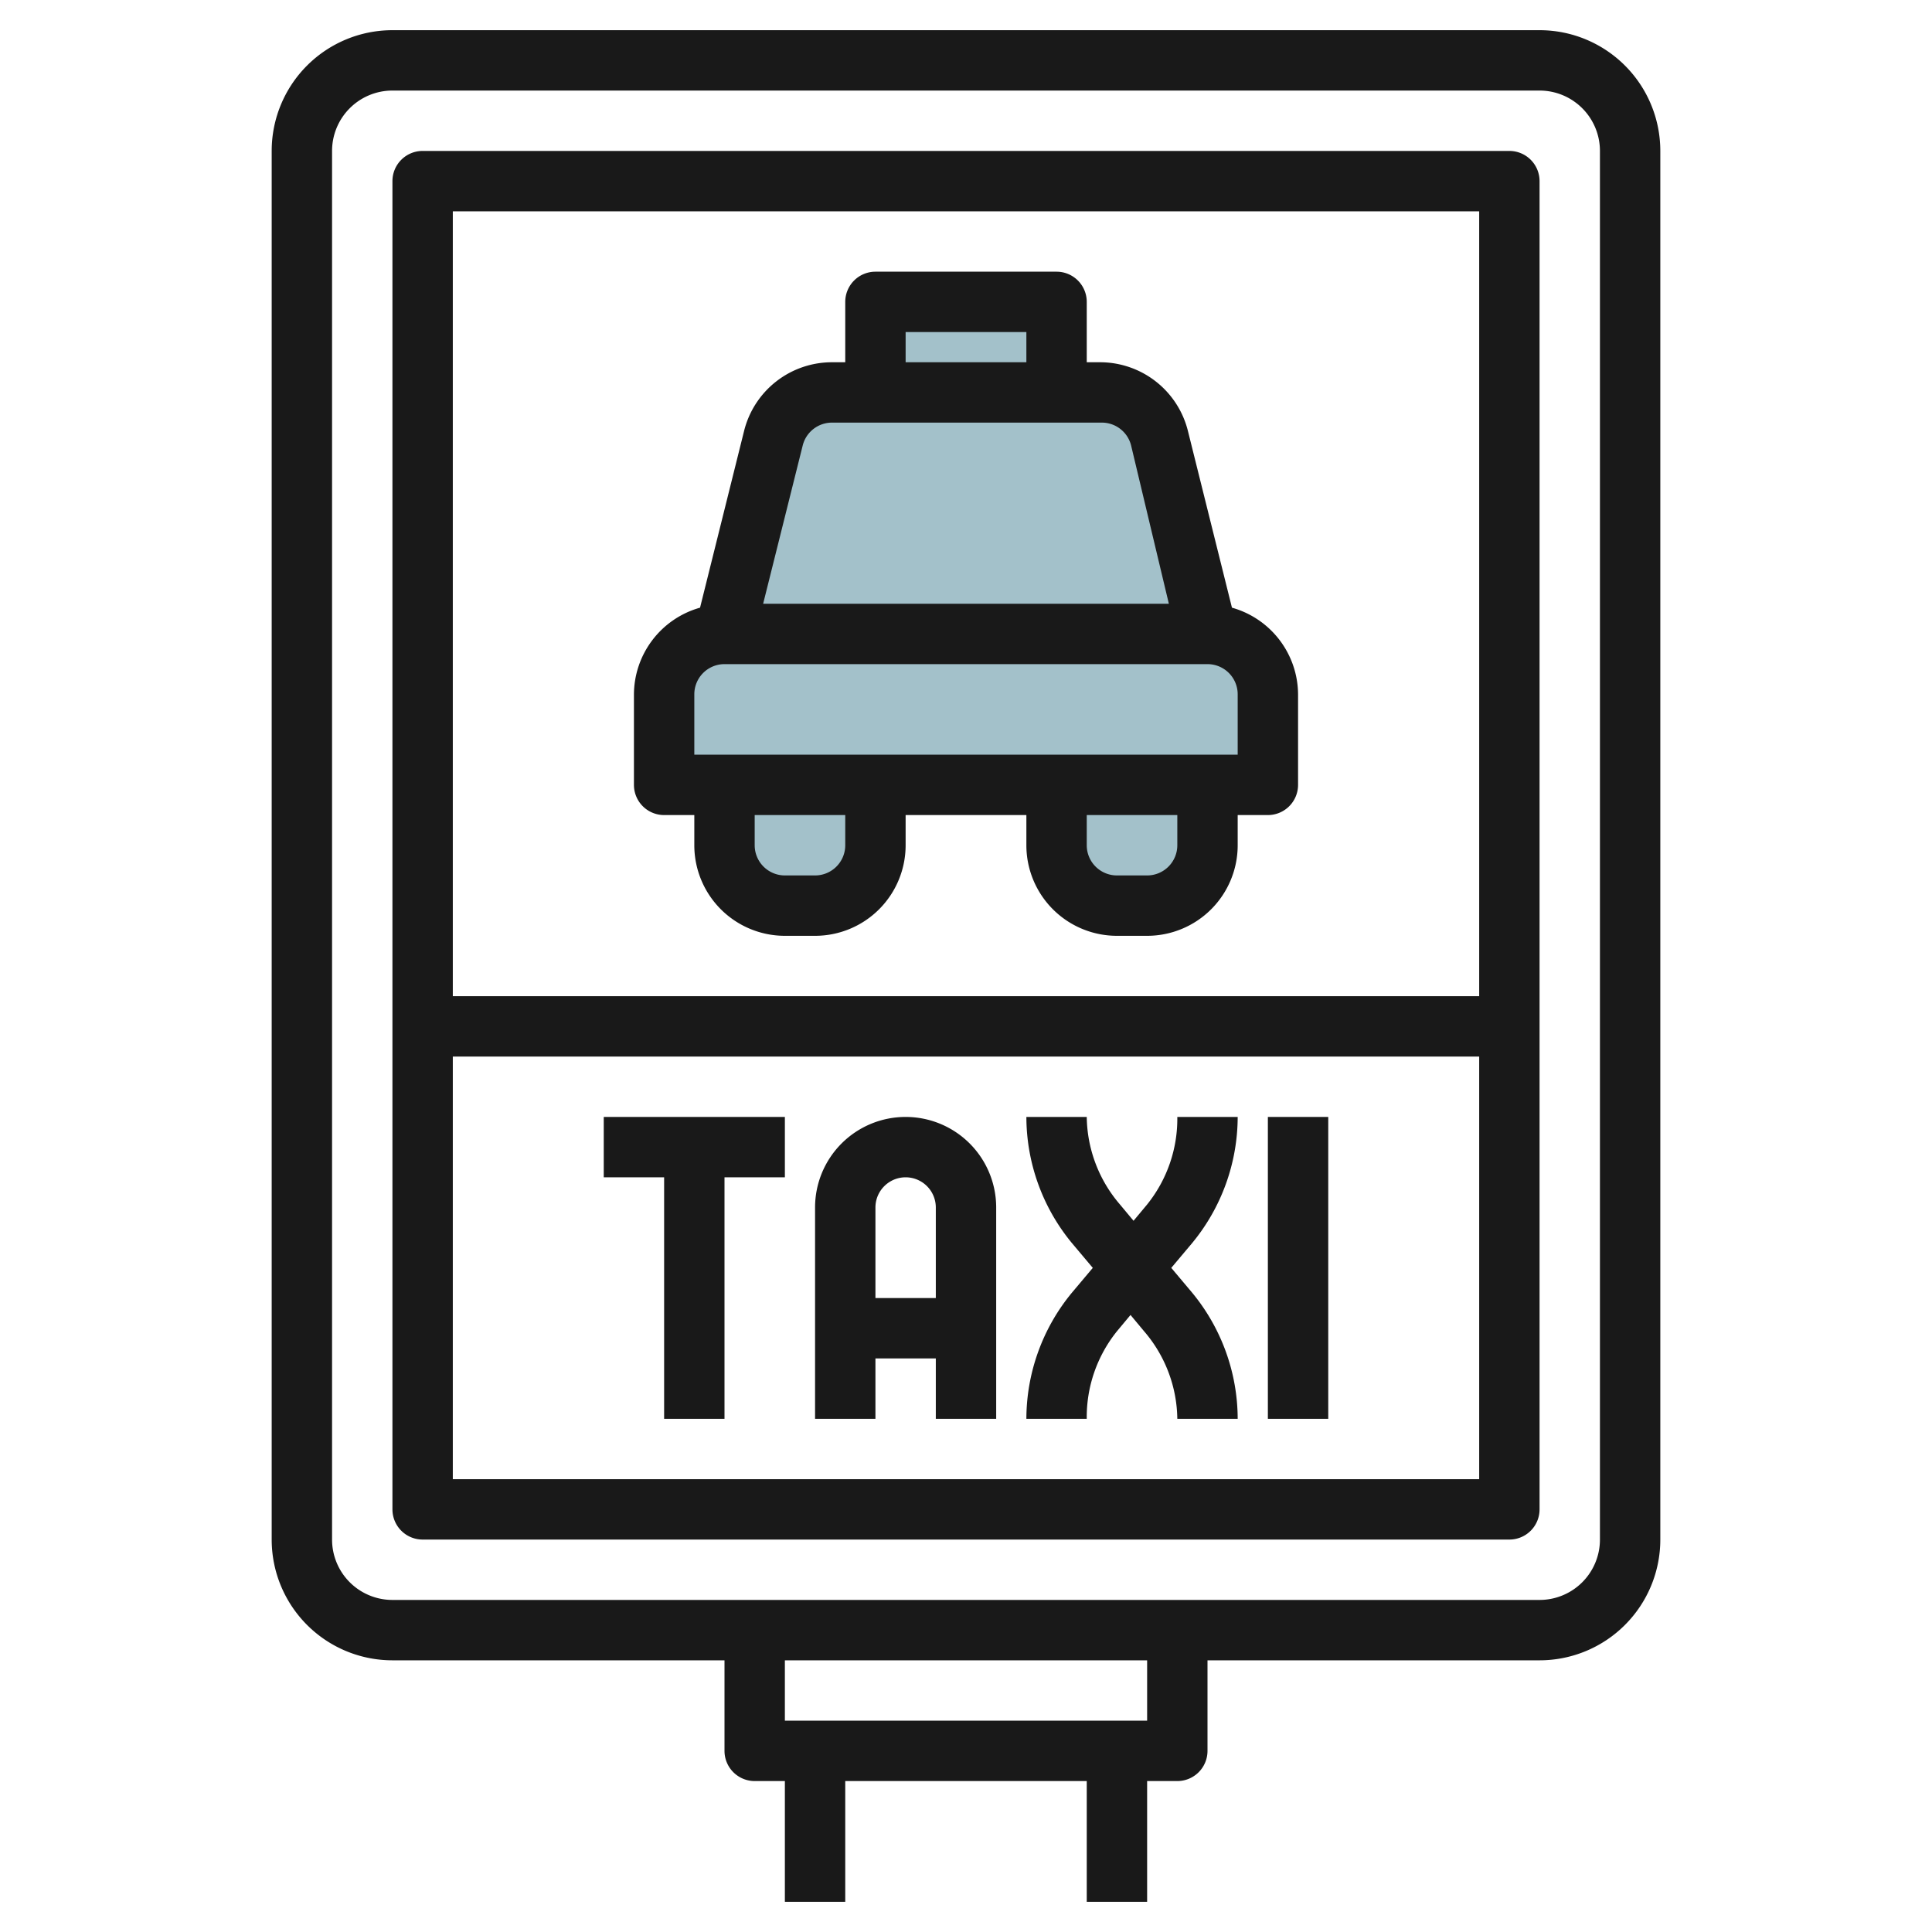 <svg height="512" viewBox="0 0 64 64" width="512" xmlns="http://www.w3.org/2000/svg"><g id="Layer_20" data-name="Layer 20"><path d="m24 21h16a2 2 0 0 1 2 2v3a0 0 0 0 1 0 0h-20a0 0 0 0 1 0 0v-3a2 2 0 0 1 2-2z" fill="#a3c1ca"/><path d="m24 21 1.62-6.49a2 2 0 0 1 1.94-1.51h8.88a2 2 0 0 1 1.94 1.51l1.62 6.49z" fill="#a3c1ca"/><path d="m29 10h6v3h-6z" fill="#a3c1ca"/><path d="m24 26v2a2 2 0 0 0 2 2h1a2 2 0 0 0 2-2v-2z" fill="#a3c1ca"/><path d="m35 26v2a2 2 0 0 0 2 2h1a2 2 0 0 0 2-2v-2z" fill="#a3c1ca"/><g fill="#191919"><path d="m51 1h-38a4 4 0 0 0 -4 4v46a4 4 0 0 0 4 4h11v3a1 1 0 0 0 1 1h1v4h2v-4h8v4h2v-4h1a1 1 0 0 0 1-1v-3h11a4 4 0 0 0 4-4v-46a4 4 0 0 0 -4-4zm-13 56h-12v-2h12zm15-6a2 2 0 0 1 -2 2h-38a2 2 0 0 1 -2-2v-46a2 2 0 0 1 2-2h38a2 2 0 0 1 2 2z"/><path d="m50 5h-36a1 1 0 0 0 -1 1v44a1 1 0 0 0 1 1h36a1 1 0 0 0 1-1v-44a1 1 0 0 0 -1-1zm-1 2v26h-34v-26zm-34 42v-14h34v14z"/><path d="m22 27h1v1a3 3 0 0 0 3 3h1a3 3 0 0 0 3-3v-1h4v1a3 3 0 0 0 3 3h1a3 3 0 0 0 3-3v-1h1a1 1 0 0 0 1-1v-3a3 3 0 0 0 -2.19-2.87l-1.46-5.86a3 3 0 0 0 -2.91-2.27h-.44v-2a1 1 0 0 0 -1-1h-6a1 1 0 0 0 -1 1v2h-.44a3 3 0 0 0 -2.91 2.27l-1.46 5.86a3 3 0 0 0 -2.19 2.87v3a1 1 0 0 0 1 1zm6 1a1 1 0 0 1 -1 1h-1a1 1 0 0 1 -1-1v-1h3zm11 0a1 1 0 0 1 -1 1h-1a1 1 0 0 1 -1-1v-1h3zm-9-17h4v1h-4zm-3.41 3.76a1 1 0 0 1 1-.76h8.88a1 1 0 0 1 1 .76l1.25 5.24h-13.44zm-3.59 8.24a1 1 0 0 1 1-1h16a1 1 0 0 1 1 1v2h-18z"/><path d="m20 39h2v8h2v-8h2v-2h-6z"/><path d="m30 37a3 3 0 0 0 -3 3v7h2v-2h2v2h2v-7a3 3 0 0 0 -3-3zm-1 6v-3a1 1 0 0 1 2 0v3z"/><path d="m41 37h-2a4.53 4.53 0 0 1 -1 2.9l-.45.54-.45-.54a4.53 4.53 0 0 1 -1.1-2.9h-2a6.58 6.58 0 0 0 1.51 4.18l.69.82-.69.82a6.58 6.58 0 0 0 -1.51 4.18h2a4.53 4.53 0 0 1 1-2.9l.45-.54.45.54a4.53 4.53 0 0 1 1.1 2.9h2a6.58 6.58 0 0 0 -1.51-4.18l-.69-.82.69-.82a6.58 6.58 0 0 0 1.51-4.18z"/><path d="m42 37h2v10h-2z"/></g></g></svg>